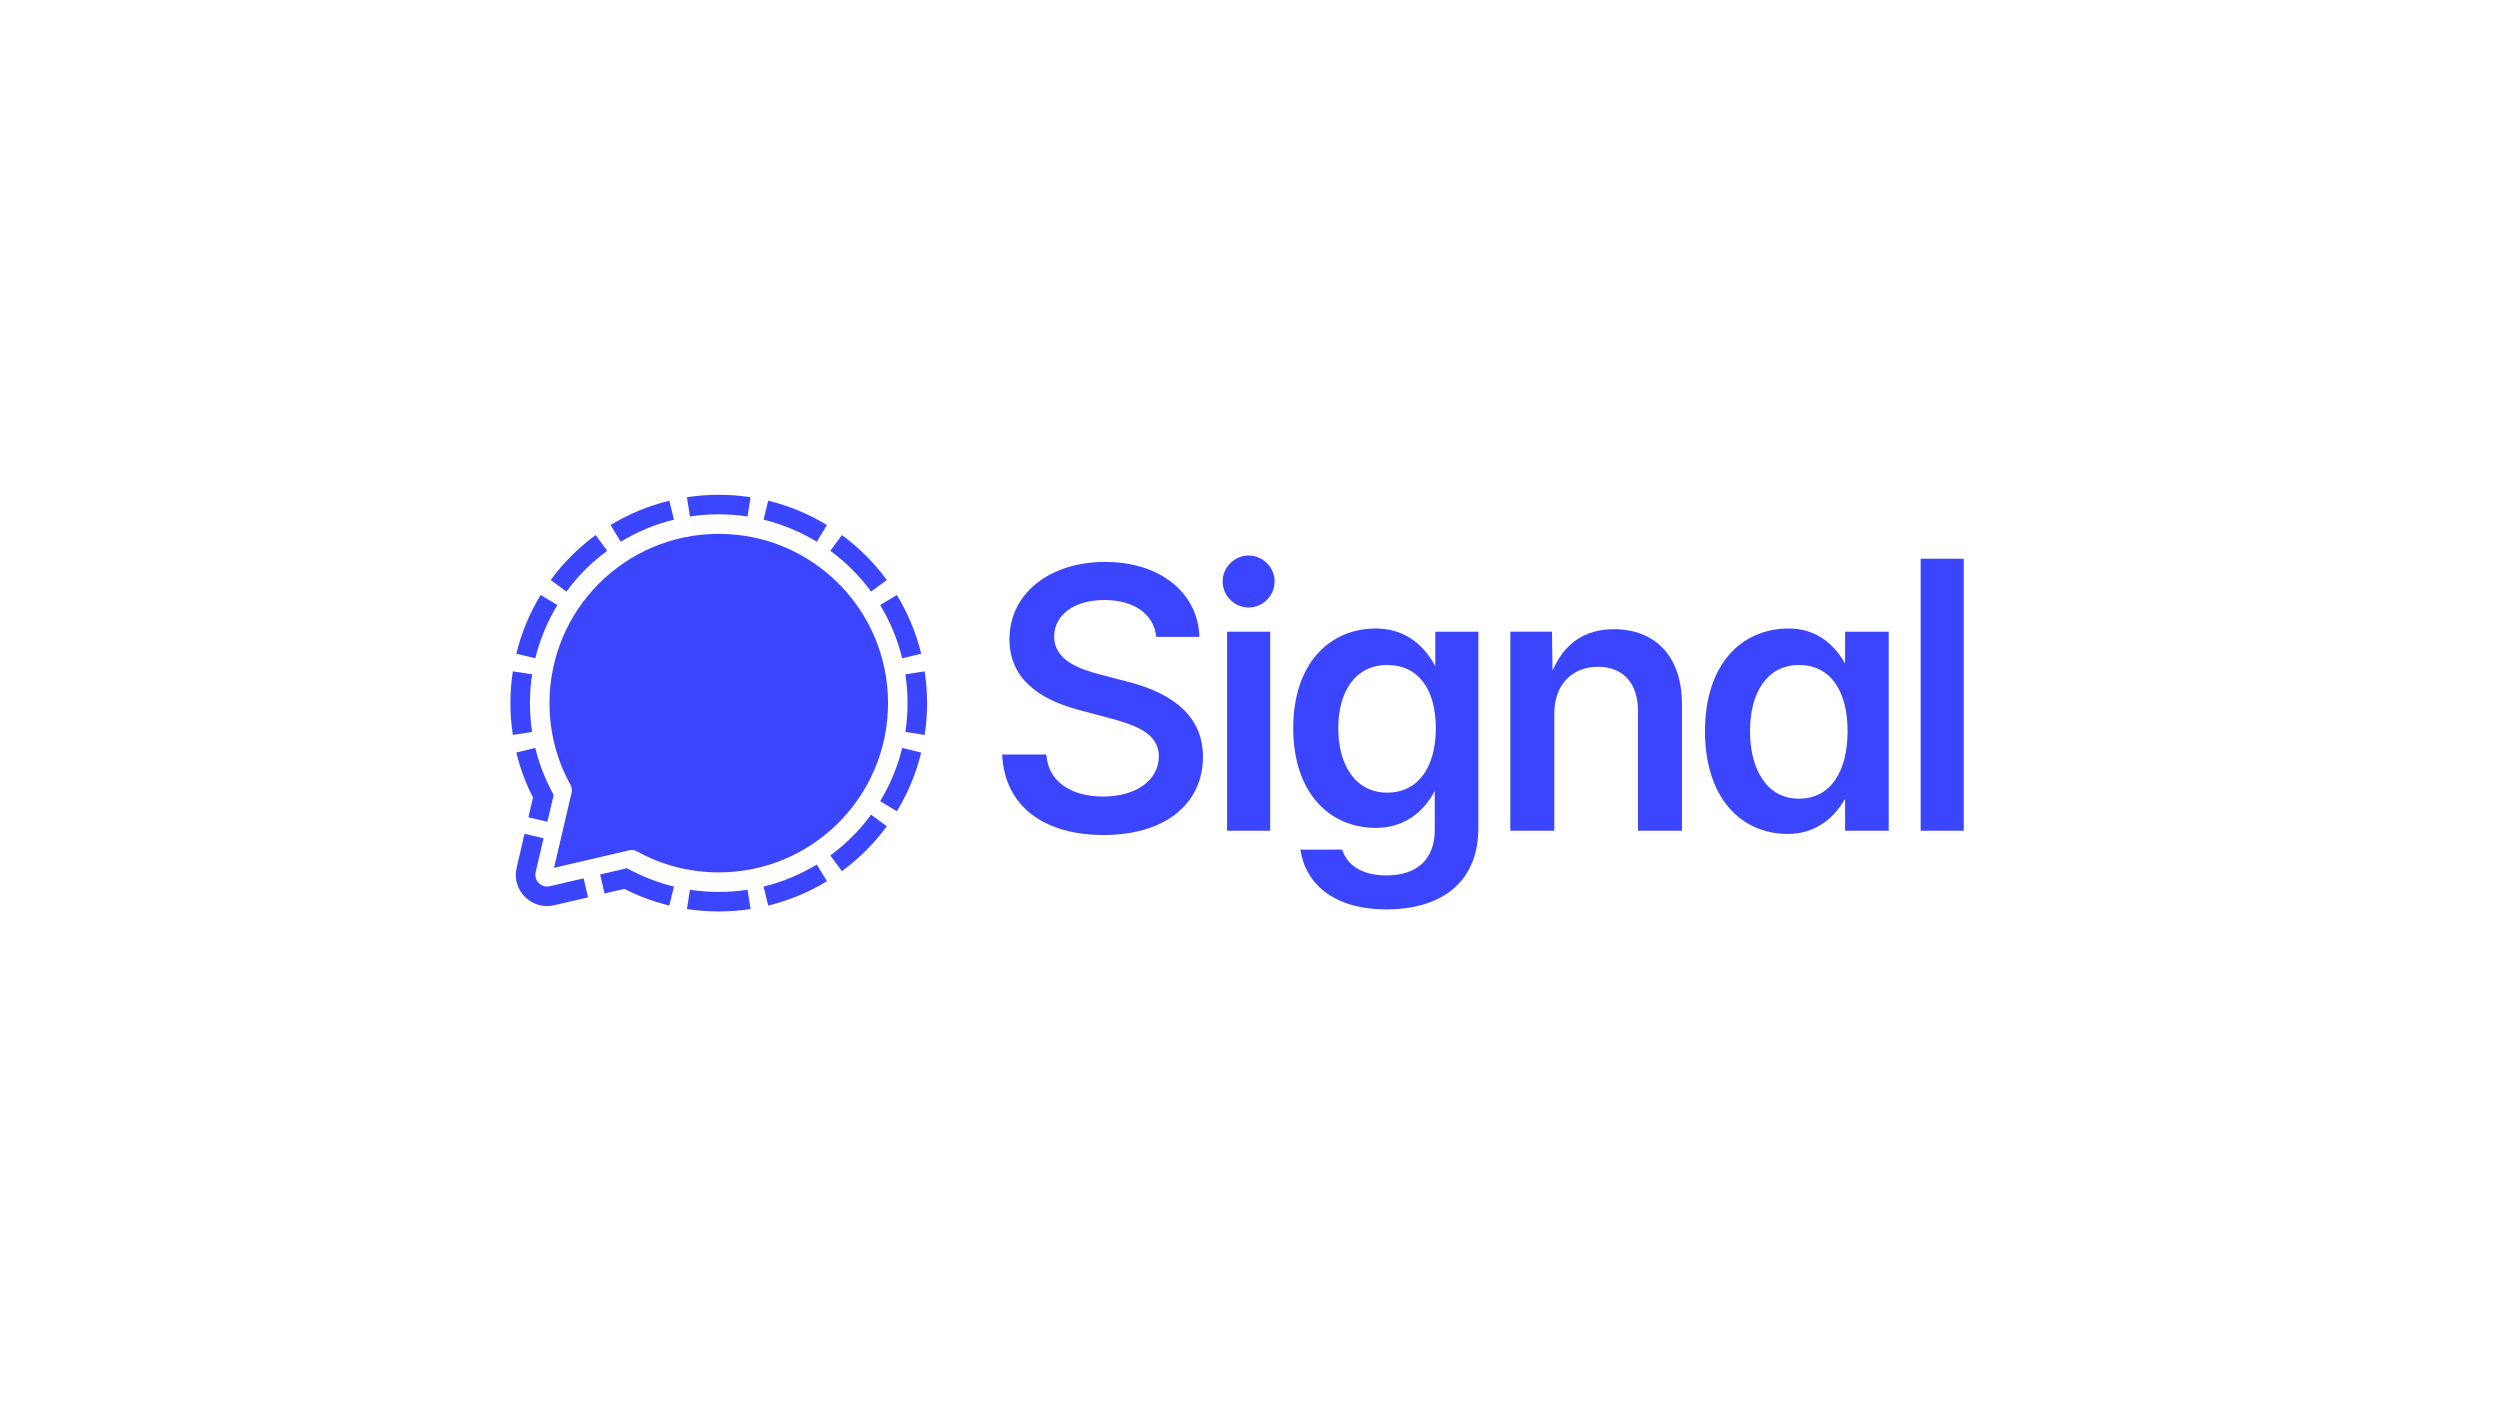 <svg fill="none" height="1080" viewBox="0 0 1920 1080" width="1920" xmlns="http://www.w3.org/2000/svg"><path d="m0 0h1920v1080h-1920z" fill="#fff"/><g fill="#3b45fd"><path d="m552 380c8.301 0 16.454.632 24.414 1.851l-2.288 14.826c-7.214-1.104-14.603-1.677-22.126-1.677-7.522 0-14.911.573-22.125 1.677l-2.288-14.826c7.959-1.219 16.112-1.851 24.413-1.851z"/><path d="m589.97 384.532-3.56 14.575c14.619 3.558 28.371 9.333 40.879 16.947l7.788-12.822c-13.802-8.402-28.976-14.774-45.107-18.7z"/><path d="m646.559 410.918-8.865 12.102c11.954 8.772 22.515 19.332 31.287 31.287l12.101-8.865c-9.679-13.191-21.332-24.844-34.523-34.524z"/><path d="m688.769 456.924-12.822 7.788c7.614 12.508 13.388 26.26 16.946 40.879l14.575-3.56c-3.926-16.131-10.297-31.305-18.699-45.107z"/><path d="m710.149 515.587-14.826 2.289c1.104 7.213 1.677 14.602 1.677 22.124 0 7.523-.573 14.912-1.677 22.126l14.826 2.288c1.219-7.96 1.851-16.113 1.851-24.414s-.632-16.453-1.851-24.413z"/><path d="m675.946 615.289c7.614-12.508 13.389-26.26 16.947-40.879l14.575 3.56c-3.926 16.131-10.298 31.305-18.7 45.107z"/><path d="m668.98 625.694 12.102 8.865c-9.68 13.191-21.333 24.844-34.524 34.523l-8.865-12.101c11.955-8.772 22.515-19.332 31.287-31.287z"/><path d="m627.288 663.947 7.788 12.822c-13.802 8.402-28.976 14.773-45.107 18.699l-3.56-14.575c14.619-3.558 28.371-9.332 40.879-16.946z"/><path d="m574.124 683.323 2.289 14.826c-7.959 1.219-16.112 1.851-24.413 1.851s-16.454-.632-24.415-1.851l2.289-14.824c7.211 1.103 14.599 1.675 22.126 1.675 7.522 0 14.911-.573 22.124-1.677z"/><path d="m517.589 680.896-3.559 14.572c-12.118-2.95-23.695-7.279-34.557-12.812l-15.185 3.543-3.409-14.607 20.521-4.788 4.882 2.486c9.837 5.012 20.324 8.934 31.307 11.606z"/><path d="m448.219 674.546 3.409 14.607-26.029 6.074c-17.322 4.042-32.868-11.504-28.826-28.826l6.074-26.029 14.607 3.409-6.073 26.029c-1.516 6.495 4.314 12.325 10.809 10.809z"/><path d="m420.408 631.121-14.607-3.409 3.543-15.185c-5.533-10.862-9.863-22.44-12.812-34.558l14.572-3.559c2.672 10.983 6.594 21.47 11.605 31.308l2.487 4.882z"/><path d="m408.675 562.125-14.824 2.288c-1.219-7.96-1.851-16.112-1.851-24.413s.632-16.454 1.851-24.414l14.826 2.288c-1.104 7.214-1.677 14.603-1.677 22.126 0 7.526.572 14.914 1.675 22.125z"/><path d="m411.107 505.59-14.575-3.56c3.926-16.131 10.298-31.305 18.7-45.107l12.822 7.788c-7.614 12.508-13.389 26.26-16.947 40.879z"/><path d="m435.02 454.306-12.102-8.865c9.68-13.191 21.333-24.844 34.524-34.523l8.865 12.101c-11.955 8.772-22.515 19.333-31.287 31.287z"/><path d="m476.712 416.053-7.789-12.822c13.803-8.402 28.977-14.773 45.108-18.699l3.56 14.575c-14.619 3.558-28.371 9.332-40.879 16.946z"/><path d="m682 540c0 71.797-58.203 130-130 130-22.773 0-44.179-5.856-62.793-16.144-1.792-.99-3.883-1.317-5.878-.852l-57.827 13.493 13.493-57.827c.466-1.994.139-4.085-.852-5.878-10.287-18.614-16.143-40.019-16.143-62.792 0-71.797 58.203-130 130-130s130 58.203 130 130z"/><path d="m958.946 466.555c-10.937 0-19.961-9.024-19.961-19.961 0-10.938 9.024-19.961 19.961-19.961 10.938 0 19.961 9.023 19.961 19.961 0 10.937-9.023 19.961-19.961 19.961z"/><path d="m942.403 638v-152.852h33.086v152.852z"/><path d="m1508.16 638v-208.906h-33.09v208.906z"/><path clip-rule="evenodd" d="m1309.43 561.574c0 50.723 27.35 78.887 63.58 78.887 19.14 0 34.45-9.981 44.02-27.07v24.609h33.5v-152.852h-33.5v24.473c-9.57-17.09-24.47-26.933-43.07-26.933-37.18 0-64.53 28.164-64.53 78.886zm109.51 0c0 30.762-12.98 51.817-37.32 51.817-24.61 0-37.6-22.286-37.6-51.817s12.99-50.859 37.6-50.859c24.34 0 37.32 20.097 37.32 50.859z" fill-rule="evenodd"/><path d="m1193.7 548.176v89.824h-33.77v-152.852h31.99l.41 29.942c9.3-21.328 25.02-31.856 47.17-31.856 31.44 0 52.23 20.508 52.23 57.559v97.207h-33.77v-92.285c0-21.055-11.63-33.633-30.63-33.633-19.55 0-33.63 13.262-33.63 36.094z"/><path clip-rule="evenodd" d="m1064.7 698.43c38.97 0 70.68-18.047 70.68-62.754v-150.528h-33.08v26.524c-9.57-18.184-25.29-28.984-45.53-28.984-36.23 0-63.573 27.48-63.573 76.562s27.343 76.562 63.573 76.562c19.96 0 35.55-10.39 45.12-28.3v29.941c0 22.012-13.13 34.863-37.19 34.863-16.95 0-29.67-6.562-33.91-19.824h-32.124c4.514 28.574 28.304 45.938 66.034 45.938zm38.01-139.18c0 29.258-12.99 49.492-37.33 49.492-24.61 0-37.59-21.465-37.59-49.492s12.98-48.535 37.59-48.535c24.34 0 37.33 19.277 37.33 48.535z" fill-rule="evenodd"/><path d="m769.656 579.484c1.778 38.965 31.172 61.797 77.93 61.797 48.262 0 76.289-24.746 76.289-60.156 0-35.957-31.035-50.996-59.336-57.969l-19.414-5.058c-15.996-4.102-35.547-11.075-35.547-29.121 0-16.27 14.766-28.165 38.555-28.165 22.422 0 37.871 10.391 39.922 28.301h33.086c-.957-33.359-29.668-57.558-72.461-57.558-41.973 0-73.418 23.789-73.418 59.336 0 28.437 19.961 45.527 53.593 54.414l23.516 6.289c21.875 5.742 37.598 12.578 37.598 29.258 0 18.593-17.91 30.898-42.657 30.898-23.242 0-42.109-10.254-43.75-32.266z"/></g></svg>